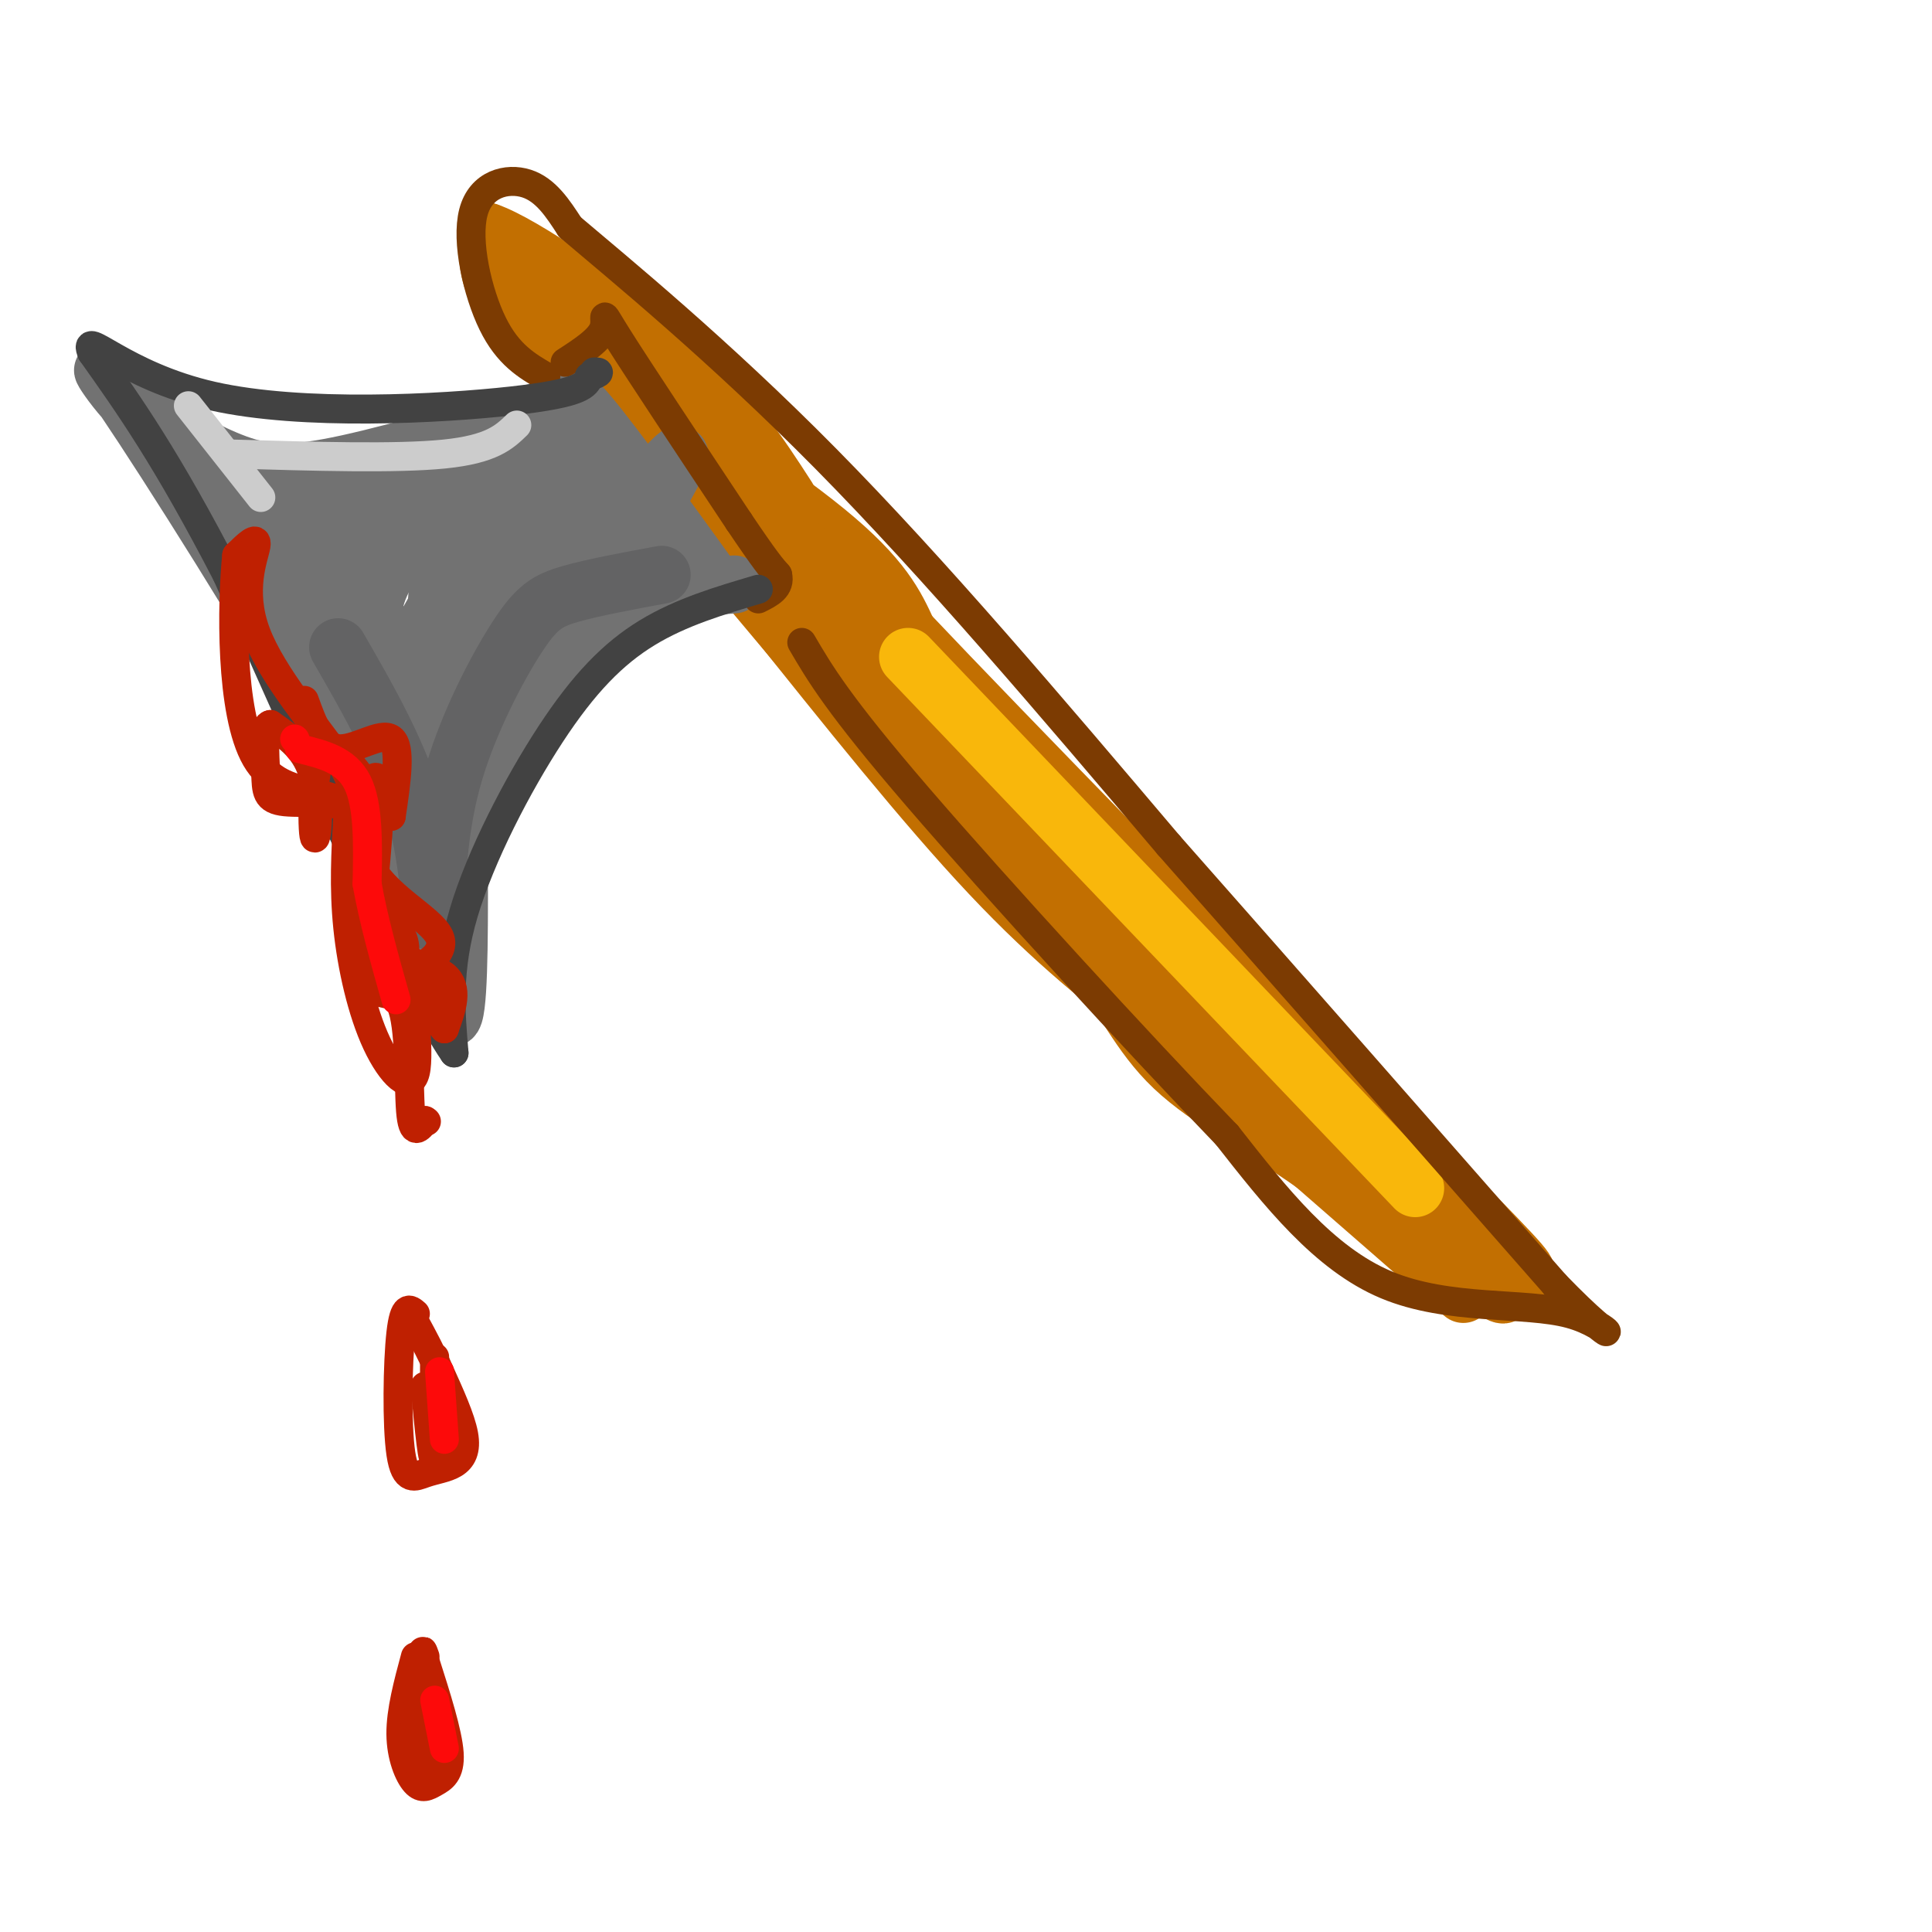 <svg viewBox='0 0 400 400' version='1.1' xmlns='http://www.w3.org/2000/svg' xmlns:xlink='http://www.w3.org/1999/xlink'><g fill='none' stroke='rgb(194,111,1)' stroke-width='12' stroke-linecap='round' stroke-linejoin='round'><path d='M159,126c16.250,20.333 32.500,40.667 46,55c13.500,14.333 24.250,22.667 35,31'/><path d='M240,212c16.167,14.333 39.083,34.667 62,55'/><path d='M302,267c5.333,4.833 -12.333,-10.583 -30,-26'/><path d='M272,241c-10.500,-7.464 -21.750,-13.125 -29,-20c-7.250,-6.875 -10.500,-14.964 -17,-23c-6.500,-8.036 -16.250,-16.018 -26,-24'/><path d='M200,174c-15.667,-17.333 -41.833,-48.667 -68,-80'/><path d='M132,94c-13.786,-16.798 -14.250,-18.792 -4,-13c10.250,5.792 31.214,19.369 43,29c11.786,9.631 14.393,15.315 17,21'/><path d='M188,131c20.333,21.500 62.667,64.750 105,108'/><path d='M293,239c21.679,22.226 23.375,23.792 23,25c-0.375,1.208 -2.821,2.060 -6,0c-3.179,-2.060 -7.089,-7.030 -11,-12'/><path d='M299,252c-7.978,-6.311 -22.422,-16.089 -43,-37c-20.578,-20.911 -47.289,-52.956 -74,-85'/><path d='M182,130c-23.500,-25.167 -45.250,-45.583 -67,-66'/><path d='M115,64c-13.578,-13.733 -14.022,-15.067 -2,-3c12.022,12.067 36.511,37.533 61,63'/><path d='M174,124c23.400,25.356 51.400,57.244 71,78c19.600,20.756 30.800,30.378 42,40'/><path d='M287,242c13.644,13.333 26.756,26.667 24,26c-2.756,-0.667 -21.378,-15.333 -40,-30'/><path d='M271,238c-5.422,-2.711 1.022,5.511 -19,-16c-20.022,-21.511 -66.511,-72.756 -113,-124'/><path d='M139,98c-25.222,-26.667 -31.778,-31.333 -35,-36c-3.222,-4.667 -3.111,-9.333 -3,-14'/><path d='M101,48c6.911,2.311 25.689,15.089 38,26c12.311,10.911 18.156,19.956 24,29'/></g>
<g fill='none' stroke='rgb(114,114,114)' stroke-width='12' stroke-linecap='round' stroke-linejoin='round'><path d='M119,83c-17.756,5.244 -35.511,10.489 -47,13c-11.489,2.511 -16.711,2.289 -23,0c-6.289,-2.289 -13.644,-6.644 -21,-11'/><path d='M28,85c-5.988,-5.714 -10.458,-14.500 -2,-2c8.458,12.500 29.845,46.286 42,68c12.155,21.714 15.077,31.357 18,41'/><path d='M86,192c4.533,12.022 6.867,21.578 8,18c1.133,-3.578 1.067,-20.289 1,-37'/><path d='M95,173c0.619,-8.060 1.667,-9.708 7,-17c5.333,-7.292 14.952,-20.226 24,-27c9.048,-6.774 17.524,-7.387 26,-8'/><path d='M117,84c-0.083,-2.083 -0.167,-4.167 5,2c5.167,6.167 15.583,20.583 26,35'/><path d='M125,111c-5.169,4.404 -10.338,8.808 -18,20c-7.662,11.192 -17.817,29.172 -20,36c-2.183,6.828 3.606,2.504 9,-3c5.394,-5.504 10.394,-12.187 18,-24c7.606,-11.813 17.817,-28.757 23,-38c5.183,-9.243 5.338,-10.784 -2,-2c-7.338,8.784 -22.169,27.892 -37,47'/><path d='M98,147c-5.492,8.671 -0.723,6.850 3,4c3.723,-2.850 6.398,-6.727 9,-14c2.602,-7.273 5.129,-17.941 6,-24c0.871,-6.059 0.086,-7.509 -2,-8c-2.086,-0.491 -5.473,-0.023 -8,1c-2.527,1.023 -4.193,2.602 -8,8c-3.807,5.398 -9.754,14.614 -12,20c-2.246,5.386 -0.790,6.940 0,8c0.790,1.060 0.913,1.624 4,0c3.087,-1.624 9.139,-5.437 14,-10c4.861,-4.563 8.532,-9.875 10,-16c1.468,-6.125 0.734,-13.062 0,-20'/><path d='M114,96c-3.465,-2.783 -12.128,0.261 -17,3c-4.872,2.739 -5.952,5.174 -9,9c-3.048,3.826 -8.063,9.044 -10,15c-1.937,5.956 -0.795,12.651 0,16c0.795,3.349 1.245,3.351 5,4c3.755,0.649 10.816,1.943 17,0c6.184,-1.943 11.491,-7.123 16,-14c4.509,-6.877 8.219,-15.452 7,-22c-1.219,-6.548 -7.367,-11.071 -10,-11c-2.633,0.071 -1.752,4.734 0,8c1.752,3.266 4.376,5.133 7,7'/><path d='M120,111c3.794,1.772 9.780,2.702 9,0c-0.780,-2.702 -8.325,-9.035 -11,-13c-2.675,-3.965 -0.478,-5.561 -9,-4c-8.522,1.561 -27.761,6.281 -47,11'/><path d='M62,105c-8.750,3.060 -7.125,5.208 -11,0c-3.875,-5.208 -13.250,-17.774 -9,-9c4.250,8.774 22.125,38.887 40,69'/><path d='M82,165c5.620,5.880 -0.329,-13.919 -7,-30c-6.671,-16.081 -14.065,-28.445 -14,-29c0.065,-0.555 7.590,10.699 13,23c5.410,12.301 8.705,25.651 12,39'/><path d='M86,168c2.174,11.790 1.607,21.764 2,8c0.393,-13.764 1.744,-51.267 4,-67c2.256,-15.733 5.415,-9.697 10,-8c4.585,1.697 10.596,-0.944 12,-2c1.404,-1.056 -1.798,-0.528 -5,0'/><path d='M109,99c-5.126,-0.139 -15.440,-0.488 -26,-1c-10.560,-0.512 -21.367,-1.189 -18,9c3.367,10.189 20.906,31.243 28,40c7.094,8.757 3.741,5.216 3,1c-0.741,-4.216 1.129,-9.108 3,-14'/><path d='M99,134c3.667,-8.024 11.333,-21.083 13,-27c1.667,-5.917 -2.667,-4.690 -10,-4c-7.333,0.690 -17.667,0.845 -28,1'/><path d='M74,104c-3.667,6.667 1.167,22.833 6,39'/></g>
<g fill='none' stroke='rgb(99,99,100)' stroke-width='12' stroke-linecap='round' stroke-linejoin='round'><path d='M137,119c-7.149,1.321 -14.298,2.643 -19,4c-4.702,1.357 -6.958,2.750 -11,9c-4.042,6.250 -9.869,17.357 -13,28c-3.131,10.643 -3.565,20.821 -4,31'/><path d='M90,191c-0.800,1.222 -0.800,-11.222 -4,-23c-3.200,-11.778 -9.600,-22.889 -16,-34'/></g>
<g fill='none' stroke='rgb(249,183,11)' stroke-width='12' stroke-linecap='round' stroke-linejoin='round'><path d='M188,136c0.000,0.000 105.000,110.000 105,110'/></g>
<g fill='none' stroke='rgb(124,59,2)' stroke-width='6' stroke-linecap='round' stroke-linejoin='round'><path d='M113,78c-3.923,-2.280 -7.845,-4.560 -11,-11c-3.155,-6.440 -5.542,-17.042 -4,-23c1.542,-5.958 7.012,-7.274 11,-6c3.988,1.274 6.494,5.137 9,9'/><path d='M118,47c10.022,8.511 30.578,25.289 53,48c22.422,22.711 46.711,51.356 71,80'/><path d='M242,175c25.167,28.500 52.583,59.750 80,91'/><path d='M322,266c14.929,15.429 12.250,8.500 3,6c-9.250,-2.500 -25.071,-0.571 -38,-6c-12.929,-5.429 -22.964,-18.214 -33,-31'/><path d='M254,235c-18.289,-18.956 -47.511,-50.844 -64,-70c-16.489,-19.156 -20.244,-25.578 -24,-32'/><path d='M117,75c3.600,-2.333 7.200,-4.667 8,-7c0.800,-2.333 -1.200,-4.667 3,2c4.200,6.667 14.600,22.333 25,38'/><path d='M153,108c5.500,8.167 6.750,9.583 8,11'/><path d='M161,119c0.667,2.667 -1.667,3.833 -4,5'/></g>
<g fill='none' stroke='rgb(66,66,66)' stroke-width='6' stroke-linecap='round' stroke-linejoin='round'><path d='M157,122c-7.982,2.357 -15.964,4.714 -23,9c-7.036,4.286 -13.125,10.500 -20,21c-6.875,10.500 -14.536,25.286 -18,37c-3.464,11.714 -2.732,20.357 -2,29'/><path d='M94,218c-8.167,-11.667 -27.583,-55.333 -47,-99'/><path d='M47,119c-12.500,-24.167 -20.250,-35.083 -28,-46'/><path d='M19,73c-2.179,-5.202 6.375,4.792 25,9c18.625,4.208 47.321,2.631 62,1c14.679,-1.631 15.339,-3.315 16,-5'/><path d='M122,78c2.833,-1.000 1.917,-1.000 1,-1'/></g>
<g fill='none' stroke='rgb(191,32,1)' stroke-width='6' stroke-linecap='round' stroke-linejoin='round'><path d='M63,145c1.733,4.800 3.467,9.600 7,10c3.533,0.400 8.867,-3.600 11,-2c2.133,1.600 1.067,8.800 0,16'/><path d='M81,169c-2.734,-1.943 -9.568,-14.799 -13,-14c-3.432,0.799 -3.463,15.254 -3,18c0.463,2.746 1.418,-6.215 0,-12c-1.418,-5.785 -5.209,-8.392 -9,-11'/><path d='M56,150c-1.618,0.186 -1.164,6.150 -1,10c0.164,3.850 0.038,5.587 4,6c3.962,0.413 12.010,-0.498 14,2c1.990,2.498 -2.080,8.403 -1,13c1.080,4.597 7.308,7.885 10,11c2.692,3.115 1.846,6.058 1,9'/><path d='M83,201c2.911,0.423 9.687,-3.021 8,-7c-1.687,-3.979 -11.839,-8.494 -15,-16c-3.161,-7.506 0.668,-18.002 2,-17c1.332,1.002 0.166,13.501 -1,26'/><path d='M77,187c-0.762,6.119 -2.167,8.417 1,10c3.167,1.583 10.905,2.452 14,5c3.095,2.548 1.548,6.774 0,11'/><path d='M92,213c-1.463,-1.444 -5.121,-10.553 -6,-9c-0.879,1.553 1.022,13.767 0,18c-1.022,4.233 -4.968,0.486 -8,-6c-3.032,-6.486 -5.152,-15.710 -6,-24c-0.848,-8.290 -0.424,-15.645 0,-23'/><path d='M72,169c0.590,-4.994 2.065,-5.978 -2,-12c-4.065,-6.022 -13.671,-17.083 -17,-26c-3.329,-8.917 -0.380,-15.691 0,-18c0.380,-2.309 -1.810,-0.155 -4,2'/><path d='M49,115c-0.984,9.609 -1.443,32.630 4,42c5.443,9.370 16.787,5.088 21,12c4.213,6.912 1.294,25.018 2,32c0.706,6.982 5.036,2.841 7,7c1.964,4.159 1.561,16.617 2,22c0.439,5.383 1.719,3.692 3,2'/><path d='M88,232c0.500,0.333 0.250,0.167 0,0'/></g>
<g fill='none' stroke='rgb(253,10,10)' stroke-width='6' stroke-linecap='round' stroke-linejoin='round'><path d='M61,153c0.000,0.000 0.100,0.100 0.1,0.1'/><path d='M62,155c4.833,1.167 9.667,2.333 12,7c2.333,4.667 2.167,12.833 2,21'/><path d='M76,183c1.333,7.500 3.667,15.750 6,24'/></g>
<g fill='none' stroke='rgb(191,32,1)' stroke-width='6' stroke-linecap='round' stroke-linejoin='round'><path d='M86,272c-1.159,-1.010 -2.317,-2.021 -3,4c-0.683,6.021 -0.890,19.072 0,25c0.890,5.928 2.878,4.733 5,4c2.122,-0.733 4.379,-1.005 6,-2c1.621,-0.995 2.606,-2.713 2,-6c-0.606,-3.287 -2.803,-8.144 -5,-13'/><path d='M91,284c-1.667,-3.833 -3.333,-6.917 -5,-10'/><path d='M86,343c-1.518,5.648 -3.037,11.295 -3,16c0.037,4.705 1.628,8.467 3,10c1.372,1.533 2.523,0.836 4,0c1.477,-0.836 3.279,-1.810 3,-6c-0.279,-4.190 -2.640,-11.595 -5,-19'/><path d='M88,344c-0.833,-3.333 -0.417,-2.167 0,-1'/><path d='M87,349c-0.190,9.500 -0.381,19.000 0,17c0.381,-2.000 1.333,-15.500 1,-18c-0.333,-2.500 -1.952,6.000 -2,10c-0.048,4.000 1.476,3.500 3,3'/><path d='M88,287c0.845,8.780 1.690,17.560 2,14c0.310,-3.560 0.083,-19.458 0,-20c-0.083,-0.542 -0.024,14.274 0,19c0.024,4.726 0.012,-0.637 0,-6'/><path d='M90,294c0.000,-2.333 0.000,-5.167 0,-8'/></g>
<g fill='none' stroke='rgb(253,10,10)' stroke-width='6' stroke-linecap='round' stroke-linejoin='round'><path d='M92,298c0.000,0.000 -1.000,-14.000 -1,-14'/><path d='M92,362c0.000,0.000 -2.000,-10.000 -2,-10'/></g>
<g fill='none' stroke='rgb(204,204,204)' stroke-width='6' stroke-linecap='round' stroke-linejoin='round'><path d='M48,94c17.083,0.500 34.167,1.000 44,0c9.833,-1.000 12.417,-3.500 15,-6'/><path d='M39,84c0.000,0.000 15.000,19.000 15,19'/></g>
</svg>